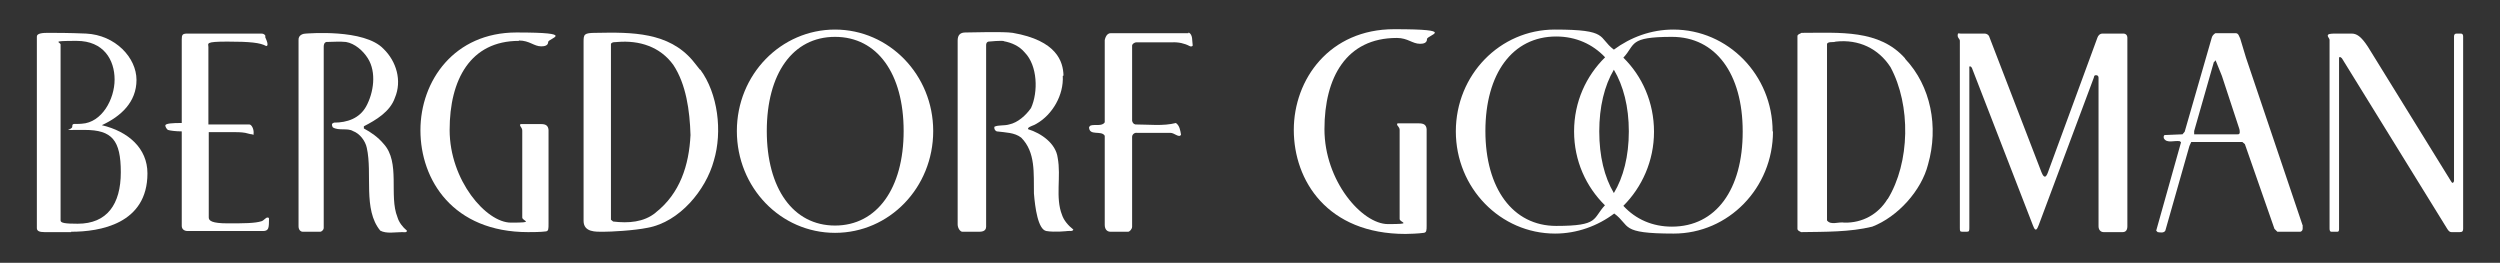 <?xml version="1.0" encoding="utf-8"?>
<svg xmlns="http://www.w3.org/2000/svg" width="685" height="72" viewBox="0 0 685 72" fill="none">
<rect x="0" y="0" width="685" height="72" fill="#333333" stroke="none"/>
<g clip-path="url(#clip0_4134_1624)">
<path d="M19.5 63.6C17.9 63.6 12.8 63.6 12.2 63.6C10.8 63.6 10.1 63.3 10.1 62.5V10C10.1 9.1 11.8 9 13.1 9C15.3 9 18.9 9 23.6 9.2C31.6 9.6 37.4 15.8 37.4 21.9C37.4 28 33.1 31.9 27.9 34.3C35.1 36 40.4 40.6 40.4 47.5C40.4 61.4 27.3 63.5 19.5 63.5M21.3 61.3C29.3 61.3 33.1 56 33.1 47.2C33.1 38.4 30.7 35.6 23.2 35.6C15.7 35.6 19.8 35.8 19.8 34.7C19.8 33.6 20.3 34.1 22.4 33.9C27.9 33.6 31.4 27.2 31.4 21.8C31.4 16.4 28.4 11.2 21 11.2C13.6 11.2 16.6 11.5 16.6 12.2V60.4C16.6 61.1 17.8 61.3 21.3 61.3Z" fill="white"/>
<path d="M72.6 9.999C72.9 10.699 73.3 11.599 73.3 12.099C73.3 12.599 73.1 12.599 72.9 12.599C71.3 11.699 68.5 11.399 62.3 11.399C56.1 11.399 57.1 11.899 57.1 12.899V34.099H68.3C68.9 34.099 69.5 35.199 69.5 36.299C69.5 37.399 69.3 36.799 69.1 36.799C68.6 36.799 68.1 36.599 67.2 36.399C66.1 36.199 64.7 36.199 63.8 36.199C62.2 36.199 59.5 36.199 57.2 36.199V59.599C57.2 60.499 58.1 61.199 62.4 61.199C66.7 61.199 69.9 61.199 71.7 60.599C72.3 60.399 72.8 59.599 73.3 59.599C73.8 59.599 73.7 59.899 73.7 60.399C73.7 60.899 73.7 61.999 73.5 62.499C73.3 63.099 72.8 63.299 72.1 63.299C67.3 63.299 58 63.299 51.4 63.299C50.5 63.299 49.8 62.799 49.8 61.899V35.999C48.2 35.999 46.6 35.799 46 35.599C45.6 35.299 45.3 34.699 45.3 34.399C45.3 33.799 47.3 33.699 49.8 33.699V10.799C49.8 9.499 50 9.199 51.4 9.199H71.6C72.3 9.199 72.6 9.499 72.8 9.999" fill="white"/>
<path d="M672.4 49.799V9.999C672.4 9.499 672.6 9.199 673.1 9.199H674.2C674.8 9.199 674.9 9.599 674.9 9.999V62.699C674.9 63.299 674.7 63.599 674 63.599H671.7C671.3 63.599 671 63.399 670.6 62.799L641.7 15.999C641.5 15.799 641.1 15.399 640.9 15.799V62.599C640.9 63.099 640.9 63.499 640.4 63.499H638.8C638.4 63.499 638.3 63.099 638.3 62.599V10.899C638.3 10.599 637.8 10.099 637.8 9.799C637.8 9.299 638.4 9.199 640 9.199H644.3C645.7 9.199 646.9 9.899 648.8 12.799L671.6 49.699C671.8 49.899 671.8 50.099 672 50.099C672.2 50.099 672.3 49.899 672.3 49.699" fill="white"/>
<path d="M582.899 10.4V62C582.899 63 582.499 63.6 581.599 63.6H576.399C575.599 63.6 574.999 63 574.999 62V21.3C574.999 20.9 574.799 20.6 574.299 20.6C573.799 20.6 573.799 20.9 573.699 21.3L558.599 61.7C558.399 62.1 558.199 62.9 557.799 62.9C557.399 62.9 557.199 62.1 556.999 61.7L540.299 18.6C540.099 18.4 540.099 18.2 539.799 18.2C539.499 18.2 539.599 18.2 539.599 18.9V62.3C539.599 63.2 539.599 63.5 538.899 63.5H537.699C536.999 63.5 536.999 63.3 536.999 62.3V11.2C536.999 10.6 536.399 10.5 536.399 9.7C536.399 8.9 536.699 9.2 537.199 9.2H543.799C544.299 9.2 544.799 9.5 544.999 9.9L559.099 46.5C559.399 47.3 559.799 48.4 560.299 48.4C560.799 48.4 561.099 47.3 561.399 46.5L574.699 10.3C574.899 9.7 575.399 9.2 576.099 9.2H581.799C582.499 9.2 582.899 9.7 582.899 10.3" fill="white"/>
<path d="M485.799 36C485.799 51.5 473.599 64 458.599 64C443.599 64 446.899 61.9 442.299 58.5C437.799 61.9 432.099 64 426.099 64C411.099 64 398.899 51.5 398.899 36C398.899 20.5 410.999 8.1 425.999 8.1C440.999 8.1 437.699 10.2 442.199 13.6C446.799 10.2 452.399 8.1 458.499 8.1C473.499 8.1 485.699 20.6 485.699 36M439.799 56.3C434.599 51.2 431.299 44.1 431.299 36C431.299 27.9 434.599 20.8 439.799 15.7C436.399 12.1 431.799 10 426.399 10C414.399 10 406.999 20.2 406.999 35.9C406.999 51.6 414.499 61.9 426.399 61.9C438.299 61.9 436.299 59.9 439.799 56.2M438.199 36C438.199 42.8 439.599 48.5 442.199 52.9C444.799 48.6 446.299 42.8 446.299 36C446.299 29.2 444.799 23.5 442.199 19.1C439.599 23.5 438.199 29.3 438.199 36ZM477.499 36C477.499 20.2 470.099 10.1 458.099 10.1C446.099 10.1 448.199 12.2 444.799 15.8C449.999 20.9 453.199 28.1 453.199 36.1C453.199 44.1 449.899 51.3 444.799 56.4C448.199 60.1 452.799 62.1 458.099 62.1C470.199 62.1 477.499 51.9 477.499 36.1" fill="white"/>
<path d="M382.7 10.4C368.9 10.4 362.9 21.2 362.9 35.4C362.9 49.6 373.2 61.4 380.3 61.4C387.4 61.4 383.5 61 383.5 60V35.6C383.5 34.8 382.8 34.5 382.8 34.1C382.8 33.7 383 33.8 383.6 33.8H388.8C390.1 33.8 390.8 34.2 390.9 35.4V61.7C390.9 63.1 390.9 63.7 390.1 63.8C388.7 64 386.1 64.1 385.1 64.1C363.7 64.1 354.5 49.5 354.5 35.6C354.5 21.7 364.3 8 382 8C399.7 8 391 9.6 391 10.7C391 11.8 390 12 389.1 12C387 12 385.7 10.4 382.8 10.4" fill="white"/>
<path d="M105.1 13.4C108.6 16.8 110.2 22.101 108.2 26.8C106.9 30.601 103 32.901 99.7 34.6V35.2C101.6 36.2 103.6 37.6 105.1 39.401C109.8 44.501 106.5 53.6 108.9 59.501C109.3 60.901 110.3 62.2 111.5 63.2C111.5 63.8 110.7 63.6 110.2 63.6C108.3 63.6 105.9 64.1 104.2 63.2C99.4 57.401 102.1 47.6 100.5 40.501C100.1 38.6 98.6 36.6 96.7 35.901C95.2 35.001 92.8 35.901 91.2 34.901C91 34.6 90.9 34.2 91 33.901L91.5 33.6C95.2 33.6 98.5 32.401 100.3 29.201C102.4 25.401 103.2 19.8 100.8 16C99.5 13.9 97.2 11.9 94.8 11.501C93 11.3 91.2 11.501 89.4 11.501C88.8 11.7 88.7 12.3 88.7 12.8V62.501C88.7 62.901 88.2 63.501 87.7 63.501C87.3 63.501 83.7 63.501 83 63.501C82.3 63.501 81.8 62.901 81.8 62.001C81.8 61.8 81.8 45.1 81.8 36.6V11.001C81.7 9.5 83.2 9.2 83.8 9.2C84.2 9.2 99.8 7.8 105.1 13.4Z" fill="white"/>
<path d="M291.199 20.801C291.499 26.001 288.399 31.401 283.999 33.901C283.299 34.401 282.299 34.501 281.699 35.101V35.401C285.299 36.501 289.299 39.301 289.799 43.201C290.799 48.401 289.099 54.101 290.999 58.901C291.499 60.401 292.699 61.801 294.099 62.901C293.899 63.501 292.999 63.201 292.499 63.301C292.499 63.301 288.999 63.701 286.699 63.301C284.399 62.901 283.599 56.801 283.299 53.001C283.199 47.501 283.799 41.701 279.799 37.701C277.999 36.301 275.499 36.301 273.099 36.001C272.599 35.801 272.299 35.201 272.499 34.701C273.699 34.201 275.099 34.501 276.499 34.101C278.899 33.601 281.099 31.601 282.499 29.601C284.499 25.201 284.299 18.001 280.799 14.401C279.299 12.601 277.199 11.701 275.099 11.301C274.899 11.001 270.799 11.401 270.799 11.401C270.399 11.501 270.199 11.901 270.199 12.301C270.199 12.501 270.199 61.801 270.199 62.101C270.199 63.501 268.799 63.501 268.099 63.501C268.099 63.501 264.299 63.501 263.699 63.501C263.099 63.501 262.399 62.501 262.399 61.501C262.399 61.501 262.399 13.001 262.399 11.101C262.399 9.601 263.099 8.901 264.499 8.901C265.999 8.901 274.899 8.601 277.499 9.001C289.599 11.101 291.299 16.901 291.399 20.701" fill="white"/>
<path d="M325.699 8.9C326.899 9.5 326.599 11.2 326.799 12.4C326.799 12.8 326.199 12.8 325.899 12.6C324.599 11.9 322.899 11.5 321.099 11.6H311.399C310.799 11.6 310.099 12.1 310.199 12.7V33.1C310.299 33.6 310.599 34 311.099 34.1C314.799 34.1 318.699 34.6 322.199 33.7C323.199 34.4 323.399 35.7 323.599 36.9C323.099 37.9 321.799 36.4 320.699 36.4H311.499C310.899 36.3 310.199 36.8 310.199 37.5C310.199 37.9 310.199 61.4 310.199 62.1C310.199 62.8 309.499 63.5 309.099 63.5C309.099 63.5 304.699 63.5 304.299 63.5C303.299 63.5 302.699 62.8 302.699 61.6C302.699 60.4 302.699 37.5 302.699 37.2C301.799 35.6 298.399 37.4 298.399 34.8L298.799 34.4C299.999 34 301.999 34.7 302.699 33.5C302.699 32.9 302.699 11.2 302.699 11C302.699 11 302.999 9.1 304.299 9.1C305.599 9.1 325.199 9.1 325.599 9.1" fill="white"/>
<path d="M191.799 19.101L189.799 16.601C183.199 8.801 173.199 8.801 163.299 9.001C159.999 9.001 159.899 9.401 159.899 11.501C159.899 12.401 159.899 22.701 159.899 33.601C159.899 46.001 159.899 60.501 159.899 60.501C159.899 63.701 163.299 63.501 165.299 63.501C167.299 63.501 173.599 63.201 177.499 62.401C186.199 60.801 193.399 52.101 195.599 44.001C197.999 36.001 196.699 25.601 191.899 19.101M179.599 58.301C176.399 60.901 172.199 61.201 167.999 60.701L167.399 60.201C167.399 60.201 167.399 45.401 167.399 33.101C167.399 22.201 167.399 12.101 167.399 12.001C167.799 11.401 168.599 11.601 169.199 11.501C175.199 11.001 180.899 12.801 184.499 17.801C187.999 23.101 188.999 30.301 189.199 37.001C188.799 45.301 186.299 53.001 179.699 58.201" fill="white"/>
<path d="M522 16.001C514.9 8.001 504.1 9.001 493.6 9.001C493.2 9.301 492.7 9.301 492.5 9.801V62.801C492.6 63.201 493.1 63.401 493.5 63.601C500.2 63.501 506.9 63.601 513 62.101C520 59.401 526.5 52.201 528.3 45.001C531.2 34.801 529.1 23.601 522 16.101M517.2 54.501C514.6 58.801 510.2 61.101 505.4 61.001C503.7 60.701 501.7 61.801 500.6 60.401V12.001C501 11.301 502.2 11.701 503 11.401C509.3 10.701 514.7 13.301 518 18.401C523.6 28.801 523.4 44.501 517.2 54.601" fill="white"/>
<path d="M631 62L615.4 15.8L613.8 10.5C613.5 10 613.4 9.2 612.7 9.1H607C606.5 9.4 606.1 9.9 606 10.4L598.6 36.1L598 36.8L593.2 37C592.8 37 592.8 37.6 592.9 37.9C593.7 39.4 595.9 38.4 597.3 38.7L597.6 39C595.3 47.1 593.1 55.1 590.8 63.2L591.2 63.6C591.9 63.7 592.9 63.9 593.3 63.2L599.9 40L600.4 38.9H614.4L615.1 39.5L623.2 62.7L624 63.5H630.3C631 63.3 631 62.6 630.9 62M613.1 36.8H601.2V35.9L606.6 17C606.9 17 606.8 16.5 607.1 16.6L608.8 20.8L613.6 35.4C613.7 35.9 613.9 36.9 613.1 36.8Z" fill="white"/>
<path d="M142.199 11.2C128.899 11.2 123.199 21.8 123.199 35.6C123.199 49.4 133.199 61 139.999 61C146.799 61 143.099 60.6 143.099 59.6V35.8C143.099 35 142.499 34.7 142.499 34.3C142.499 33.9 142.699 34 143.299 34H148.299C149.499 34 150.199 34.4 150.299 35.6V61.3C150.299 62.7 150.299 63.3 149.599 63.4C148.199 63.6 145.799 63.6 144.699 63.6C124.099 63.6 115.199 49.3 115.199 35.7C115.199 22.1 124.499 8.9 141.499 8.9C158.499 8.9 150.199 10.5 150.199 11.5C150.199 12.5 149.199 12.7 148.299 12.7C146.299 12.7 145.099 11.1 142.199 11.1" fill="white"/>
<path d="M255.699 35.9C255.699 51.4 243.699 63.8 228.799 63.8C213.899 63.8 201.899 51.4 201.899 35.9C201.899 20.4 213.999 8.1 228.799 8.1C243.599 8.1 255.699 20.5 255.699 35.9ZM210.099 35.9C210.099 51.6 217.299 61.8 228.799 61.8C240.299 61.8 247.599 51.6 247.599 35.9C247.599 20.2 240.399 10.1 228.799 10.1C217.199 10.1 210.099 20.2 210.099 35.9Z" fill="white"/>
</g>
<defs>
<clipPath id="clip0_4134_1624">
<rect width="664.9" height="56" fill="white" transform="translate(10 8)"/>
</clipPath>
</defs>
</svg>
